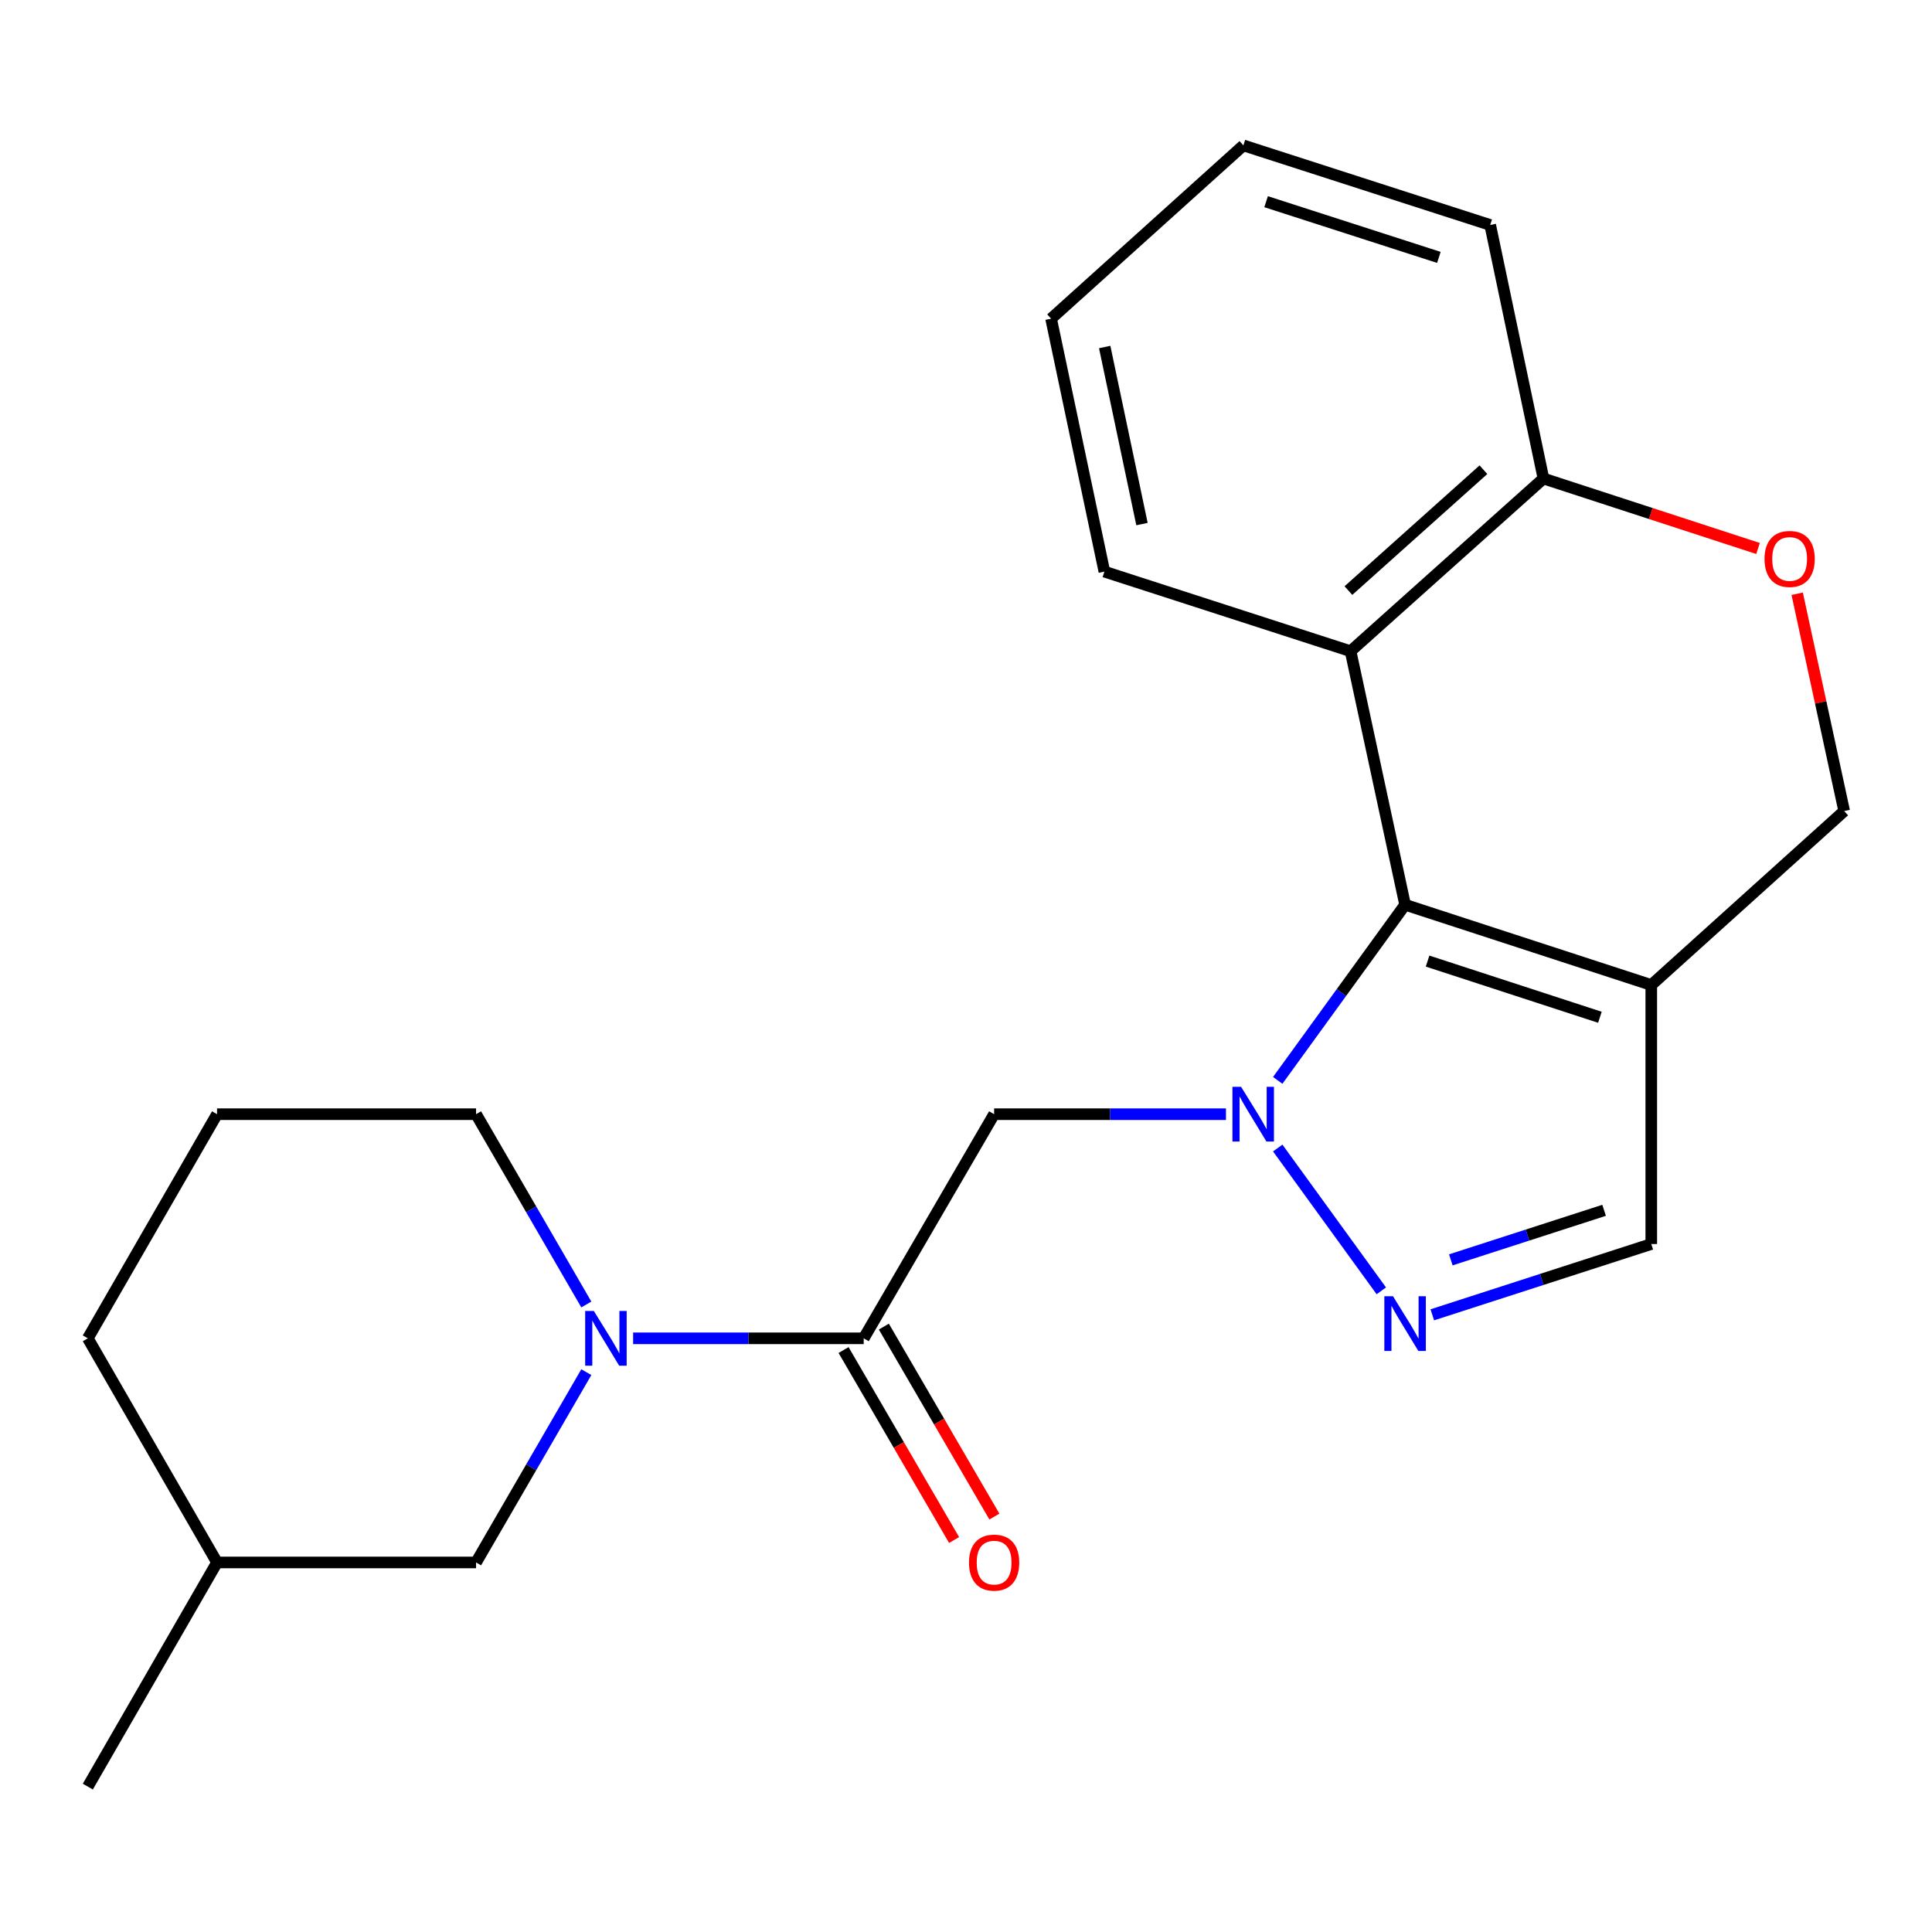 <?xml version='1.0' encoding='iso-8859-1'?>
<svg version='1.1' baseProfile='full'
              xmlns='http://www.w3.org/2000/svg'
                      xmlns:rdkit='http://www.rdkit.org/xml'
                      xmlns:xlink='http://www.w3.org/1999/xlink'
                  xml:space='preserve'
width='1000px' height='1000px' viewBox='0 0 1000 1000'>
<!-- END OF HEADER -->
<rect style='opacity:1.0;fill:#FFFFFF;stroke:none' width='1000' height='1000' x='0' y='0'> </rect>
<path class='bond-0' d='M 661.349,559.197 L 694.311,513.745' style='fill:none;fill-rule:evenodd;stroke:#0000FF;stroke-width:6px;stroke-linecap:butt;stroke-linejoin:miter;stroke-opacity:1' />
<path class='bond-0' d='M 694.311,513.745 L 727.273,468.294' style='fill:none;fill-rule:evenodd;stroke:#000000;stroke-width:6px;stroke-linecap:butt;stroke-linejoin:miter;stroke-opacity:1' />
<path class='bond-1' d='M 661.35,594.212 L 714.966,668.134' style='fill:none;fill-rule:evenodd;stroke:#0000FF;stroke-width:6px;stroke-linecap:butt;stroke-linejoin:miter;stroke-opacity:1' />
<path class='bond-3' d='M 634.559,576.705 L 574.556,576.705' style='fill:none;fill-rule:evenodd;stroke:#0000FF;stroke-width:6px;stroke-linecap:butt;stroke-linejoin:miter;stroke-opacity:1' />
<path class='bond-3' d='M 574.556,576.705 L 514.553,576.705' style='fill:none;fill-rule:evenodd;stroke:#000000;stroke-width:6px;stroke-linecap:butt;stroke-linejoin:miter;stroke-opacity:1' />
<path class='bond-2' d='M 727.273,468.294 L 854.698,509.836' style='fill:none;fill-rule:evenodd;stroke:#000000;stroke-width:6px;stroke-linecap:butt;stroke-linejoin:miter;stroke-opacity:1' />
<path class='bond-2' d='M 738.91,497.459 L 828.108,526.538' style='fill:none;fill-rule:evenodd;stroke:#000000;stroke-width:6px;stroke-linecap:butt;stroke-linejoin:miter;stroke-opacity:1' />
<path class='bond-6' d='M 727.273,468.294 L 699.051,337.063' style='fill:none;fill-rule:evenodd;stroke:#000000;stroke-width:6px;stroke-linecap:butt;stroke-linejoin:miter;stroke-opacity:1' />
<path class='bond-7' d='M 741.361,680.547 L 798.029,662.228' style='fill:none;fill-rule:evenodd;stroke:#0000FF;stroke-width:6px;stroke-linecap:butt;stroke-linejoin:miter;stroke-opacity:1' />
<path class='bond-7' d='M 798.029,662.228 L 854.698,643.908' style='fill:none;fill-rule:evenodd;stroke:#000000;stroke-width:6px;stroke-linecap:butt;stroke-linejoin:miter;stroke-opacity:1' />
<path class='bond-7' d='M 750.942,652.1 L 790.61,639.276' style='fill:none;fill-rule:evenodd;stroke:#0000FF;stroke-width:6px;stroke-linecap:butt;stroke-linejoin:miter;stroke-opacity:1' />
<path class='bond-7' d='M 790.61,639.276 L 830.278,626.453' style='fill:none;fill-rule:evenodd;stroke:#000000;stroke-width:6px;stroke-linecap:butt;stroke-linejoin:miter;stroke-opacity:1' />
<path class='bond-10' d='M 854.698,509.836 L 954.545,419.798' style='fill:none;fill-rule:evenodd;stroke:#000000;stroke-width:6px;stroke-linecap:butt;stroke-linejoin:miter;stroke-opacity:1' />
<path class='bond-22' d='M 854.698,509.836 L 854.698,643.908' style='fill:none;fill-rule:evenodd;stroke:#000000;stroke-width:6px;stroke-linecap:butt;stroke-linejoin:miter;stroke-opacity:1' />
<path class='bond-4' d='M 514.553,576.705 L 447.055,692.713' style='fill:none;fill-rule:evenodd;stroke:#000000;stroke-width:6px;stroke-linecap:butt;stroke-linejoin:miter;stroke-opacity:1' />
<path class='bond-5' d='M 447.055,692.713 L 387.378,692.713' style='fill:none;fill-rule:evenodd;stroke:#000000;stroke-width:6px;stroke-linecap:butt;stroke-linejoin:miter;stroke-opacity:1' />
<path class='bond-5' d='M 387.378,692.713 L 327.701,692.713' style='fill:none;fill-rule:evenodd;stroke:#0000FF;stroke-width:6px;stroke-linecap:butt;stroke-linejoin:miter;stroke-opacity:1' />
<path class='bond-12' d='M 436.63,698.778 L 465.237,747.945' style='fill:none;fill-rule:evenodd;stroke:#000000;stroke-width:6px;stroke-linecap:butt;stroke-linejoin:miter;stroke-opacity:1' />
<path class='bond-12' d='M 465.237,747.945 L 493.844,797.111' style='fill:none;fill-rule:evenodd;stroke:#FF0000;stroke-width:6px;stroke-linecap:butt;stroke-linejoin:miter;stroke-opacity:1' />
<path class='bond-12' d='M 457.479,686.647 L 486.086,735.814' style='fill:none;fill-rule:evenodd;stroke:#000000;stroke-width:6px;stroke-linecap:butt;stroke-linejoin:miter;stroke-opacity:1' />
<path class='bond-12' d='M 486.086,735.814 L 514.693,784.98' style='fill:none;fill-rule:evenodd;stroke:#FF0000;stroke-width:6px;stroke-linecap:butt;stroke-linejoin:miter;stroke-opacity:1' />
<path class='bond-11' d='M 303.479,710.225 L 274.944,759.473' style='fill:none;fill-rule:evenodd;stroke:#0000FF;stroke-width:6px;stroke-linecap:butt;stroke-linejoin:miter;stroke-opacity:1' />
<path class='bond-11' d='M 274.944,759.473 L 246.409,808.721' style='fill:none;fill-rule:evenodd;stroke:#000000;stroke-width:6px;stroke-linecap:butt;stroke-linejoin:miter;stroke-opacity:1' />
<path class='bond-13' d='M 303.479,675.201 L 274.944,625.953' style='fill:none;fill-rule:evenodd;stroke:#0000FF;stroke-width:6px;stroke-linecap:butt;stroke-linejoin:miter;stroke-opacity:1' />
<path class='bond-13' d='M 274.944,625.953 L 246.409,576.705' style='fill:none;fill-rule:evenodd;stroke:#000000;stroke-width:6px;stroke-linecap:butt;stroke-linejoin:miter;stroke-opacity:1' />
<path class='bond-9' d='M 699.051,337.063 L 798.885,247.682' style='fill:none;fill-rule:evenodd;stroke:#000000;stroke-width:6px;stroke-linecap:butt;stroke-linejoin:miter;stroke-opacity:1' />
<path class='bond-9' d='M 697.937,305.685 L 767.821,243.118' style='fill:none;fill-rule:evenodd;stroke:#000000;stroke-width:6px;stroke-linecap:butt;stroke-linejoin:miter;stroke-opacity:1' />
<path class='bond-14' d='M 699.051,337.063 L 571.626,295.87' style='fill:none;fill-rule:evenodd;stroke:#000000;stroke-width:6px;stroke-linecap:butt;stroke-linejoin:miter;stroke-opacity:1' />
<path class='bond-8' d='M 909.96,283.893 L 854.422,265.787' style='fill:none;fill-rule:evenodd;stroke:#FF0000;stroke-width:6px;stroke-linecap:butt;stroke-linejoin:miter;stroke-opacity:1' />
<path class='bond-8' d='M 854.422,265.787 L 798.885,247.682' style='fill:none;fill-rule:evenodd;stroke:#000000;stroke-width:6px;stroke-linecap:butt;stroke-linejoin:miter;stroke-opacity:1' />
<path class='bond-23' d='M 930.224,307.323 L 942.385,363.561' style='fill:none;fill-rule:evenodd;stroke:#FF0000;stroke-width:6px;stroke-linecap:butt;stroke-linejoin:miter;stroke-opacity:1' />
<path class='bond-23' d='M 942.385,363.561 L 954.545,419.798' style='fill:none;fill-rule:evenodd;stroke:#000000;stroke-width:6px;stroke-linecap:butt;stroke-linejoin:miter;stroke-opacity:1' />
<path class='bond-17' d='M 798.885,247.682 L 771.32,116.45' style='fill:none;fill-rule:evenodd;stroke:#000000;stroke-width:6px;stroke-linecap:butt;stroke-linejoin:miter;stroke-opacity:1' />
<path class='bond-15' d='M 246.409,808.721 L 112.337,808.721' style='fill:none;fill-rule:evenodd;stroke:#000000;stroke-width:6px;stroke-linecap:butt;stroke-linejoin:miter;stroke-opacity:1' />
<path class='bond-16' d='M 246.409,576.705 L 112.337,576.705' style='fill:none;fill-rule:evenodd;stroke:#000000;stroke-width:6px;stroke-linecap:butt;stroke-linejoin:miter;stroke-opacity:1' />
<path class='bond-20' d='M 571.626,295.87 L 544.047,164.947' style='fill:none;fill-rule:evenodd;stroke:#000000;stroke-width:6px;stroke-linecap:butt;stroke-linejoin:miter;stroke-opacity:1' />
<path class='bond-20' d='M 591.092,271.26 L 571.787,179.614' style='fill:none;fill-rule:evenodd;stroke:#000000;stroke-width:6px;stroke-linecap:butt;stroke-linejoin:miter;stroke-opacity:1' />
<path class='bond-19' d='M 112.337,808.721 L 45.455,924.743' style='fill:none;fill-rule:evenodd;stroke:#000000;stroke-width:6px;stroke-linecap:butt;stroke-linejoin:miter;stroke-opacity:1' />
<path class='bond-25' d='M 112.337,808.721 L 45.455,692.713' style='fill:none;fill-rule:evenodd;stroke:#000000;stroke-width:6px;stroke-linecap:butt;stroke-linejoin:miter;stroke-opacity:1' />
<path class='bond-18' d='M 112.337,576.705 L 45.455,692.713' style='fill:none;fill-rule:evenodd;stroke:#000000;stroke-width:6px;stroke-linecap:butt;stroke-linejoin:miter;stroke-opacity:1' />
<path class='bond-24' d='M 771.32,116.45 L 643.573,75.257' style='fill:none;fill-rule:evenodd;stroke:#000000;stroke-width:6px;stroke-linecap:butt;stroke-linejoin:miter;stroke-opacity:1' />
<path class='bond-24' d='M 744.755,133.228 L 655.333,104.393' style='fill:none;fill-rule:evenodd;stroke:#000000;stroke-width:6px;stroke-linecap:butt;stroke-linejoin:miter;stroke-opacity:1' />
<path class='bond-21' d='M 544.047,164.947 L 643.573,75.257' style='fill:none;fill-rule:evenodd;stroke:#000000;stroke-width:6px;stroke-linecap:butt;stroke-linejoin:miter;stroke-opacity:1' />
<path  class='atom-0' d='M 642.392 562.545
L 651.672 577.545
Q 652.592 579.025, 654.072 581.705
Q 655.552 584.385, 655.632 584.545
L 655.632 562.545
L 659.392 562.545
L 659.392 590.865
L 655.512 590.865
L 645.552 574.465
Q 644.392 572.545, 643.152 570.345
Q 641.952 568.145, 641.592 567.465
L 641.592 590.865
L 637.912 590.865
L 637.912 562.545
L 642.392 562.545
' fill='#0000FF'/>
<path  class='atom-2' d='M 721.013 670.941
L 730.293 685.941
Q 731.213 687.421, 732.693 690.101
Q 734.173 692.781, 734.253 692.941
L 734.253 670.941
L 738.013 670.941
L 738.013 699.261
L 734.133 699.261
L 724.173 682.861
Q 723.013 680.941, 721.773 678.741
Q 720.573 676.541, 720.213 675.861
L 720.213 699.261
L 716.533 699.261
L 716.533 670.941
L 721.013 670.941
' fill='#0000FF'/>
<path  class='atom-6' d='M 307.366 678.553
L 316.646 693.553
Q 317.566 695.033, 319.046 697.713
Q 320.526 700.393, 320.606 700.553
L 320.606 678.553
L 324.366 678.553
L 324.366 706.873
L 320.486 706.873
L 310.526 690.473
Q 309.366 688.553, 308.126 686.353
Q 306.926 684.153, 306.566 683.473
L 306.566 706.873
L 302.886 706.873
L 302.886 678.553
L 307.366 678.553
' fill='#0000FF'/>
<path  class='atom-9' d='M 913.311 289.303
Q 913.311 282.503, 916.671 278.703
Q 920.031 274.903, 926.311 274.903
Q 932.591 274.903, 935.951 278.703
Q 939.311 282.503, 939.311 289.303
Q 939.311 296.183, 935.911 300.103
Q 932.511 303.983, 926.311 303.983
Q 920.071 303.983, 916.671 300.103
Q 913.311 296.223, 913.311 289.303
M 926.311 300.783
Q 930.631 300.783, 932.951 297.903
Q 935.311 294.983, 935.311 289.303
Q 935.311 283.743, 932.951 280.943
Q 930.631 278.103, 926.311 278.103
Q 921.991 278.103, 919.631 280.903
Q 917.311 283.703, 917.311 289.303
Q 917.311 295.023, 919.631 297.903
Q 921.991 300.783, 926.311 300.783
' fill='#FF0000'/>
<path  class='atom-13' d='M 501.553 808.801
Q 501.553 802.001, 504.913 798.201
Q 508.273 794.401, 514.553 794.401
Q 520.833 794.401, 524.193 798.201
Q 527.553 802.001, 527.553 808.801
Q 527.553 815.681, 524.153 819.601
Q 520.753 823.481, 514.553 823.481
Q 508.313 823.481, 504.913 819.601
Q 501.553 815.721, 501.553 808.801
M 514.553 820.281
Q 518.873 820.281, 521.193 817.401
Q 523.553 814.481, 523.553 808.801
Q 523.553 803.241, 521.193 800.441
Q 518.873 797.601, 514.553 797.601
Q 510.233 797.601, 507.873 800.401
Q 505.553 803.201, 505.553 808.801
Q 505.553 814.521, 507.873 817.401
Q 510.233 820.281, 514.553 820.281
' fill='#FF0000'/>
</svg>

